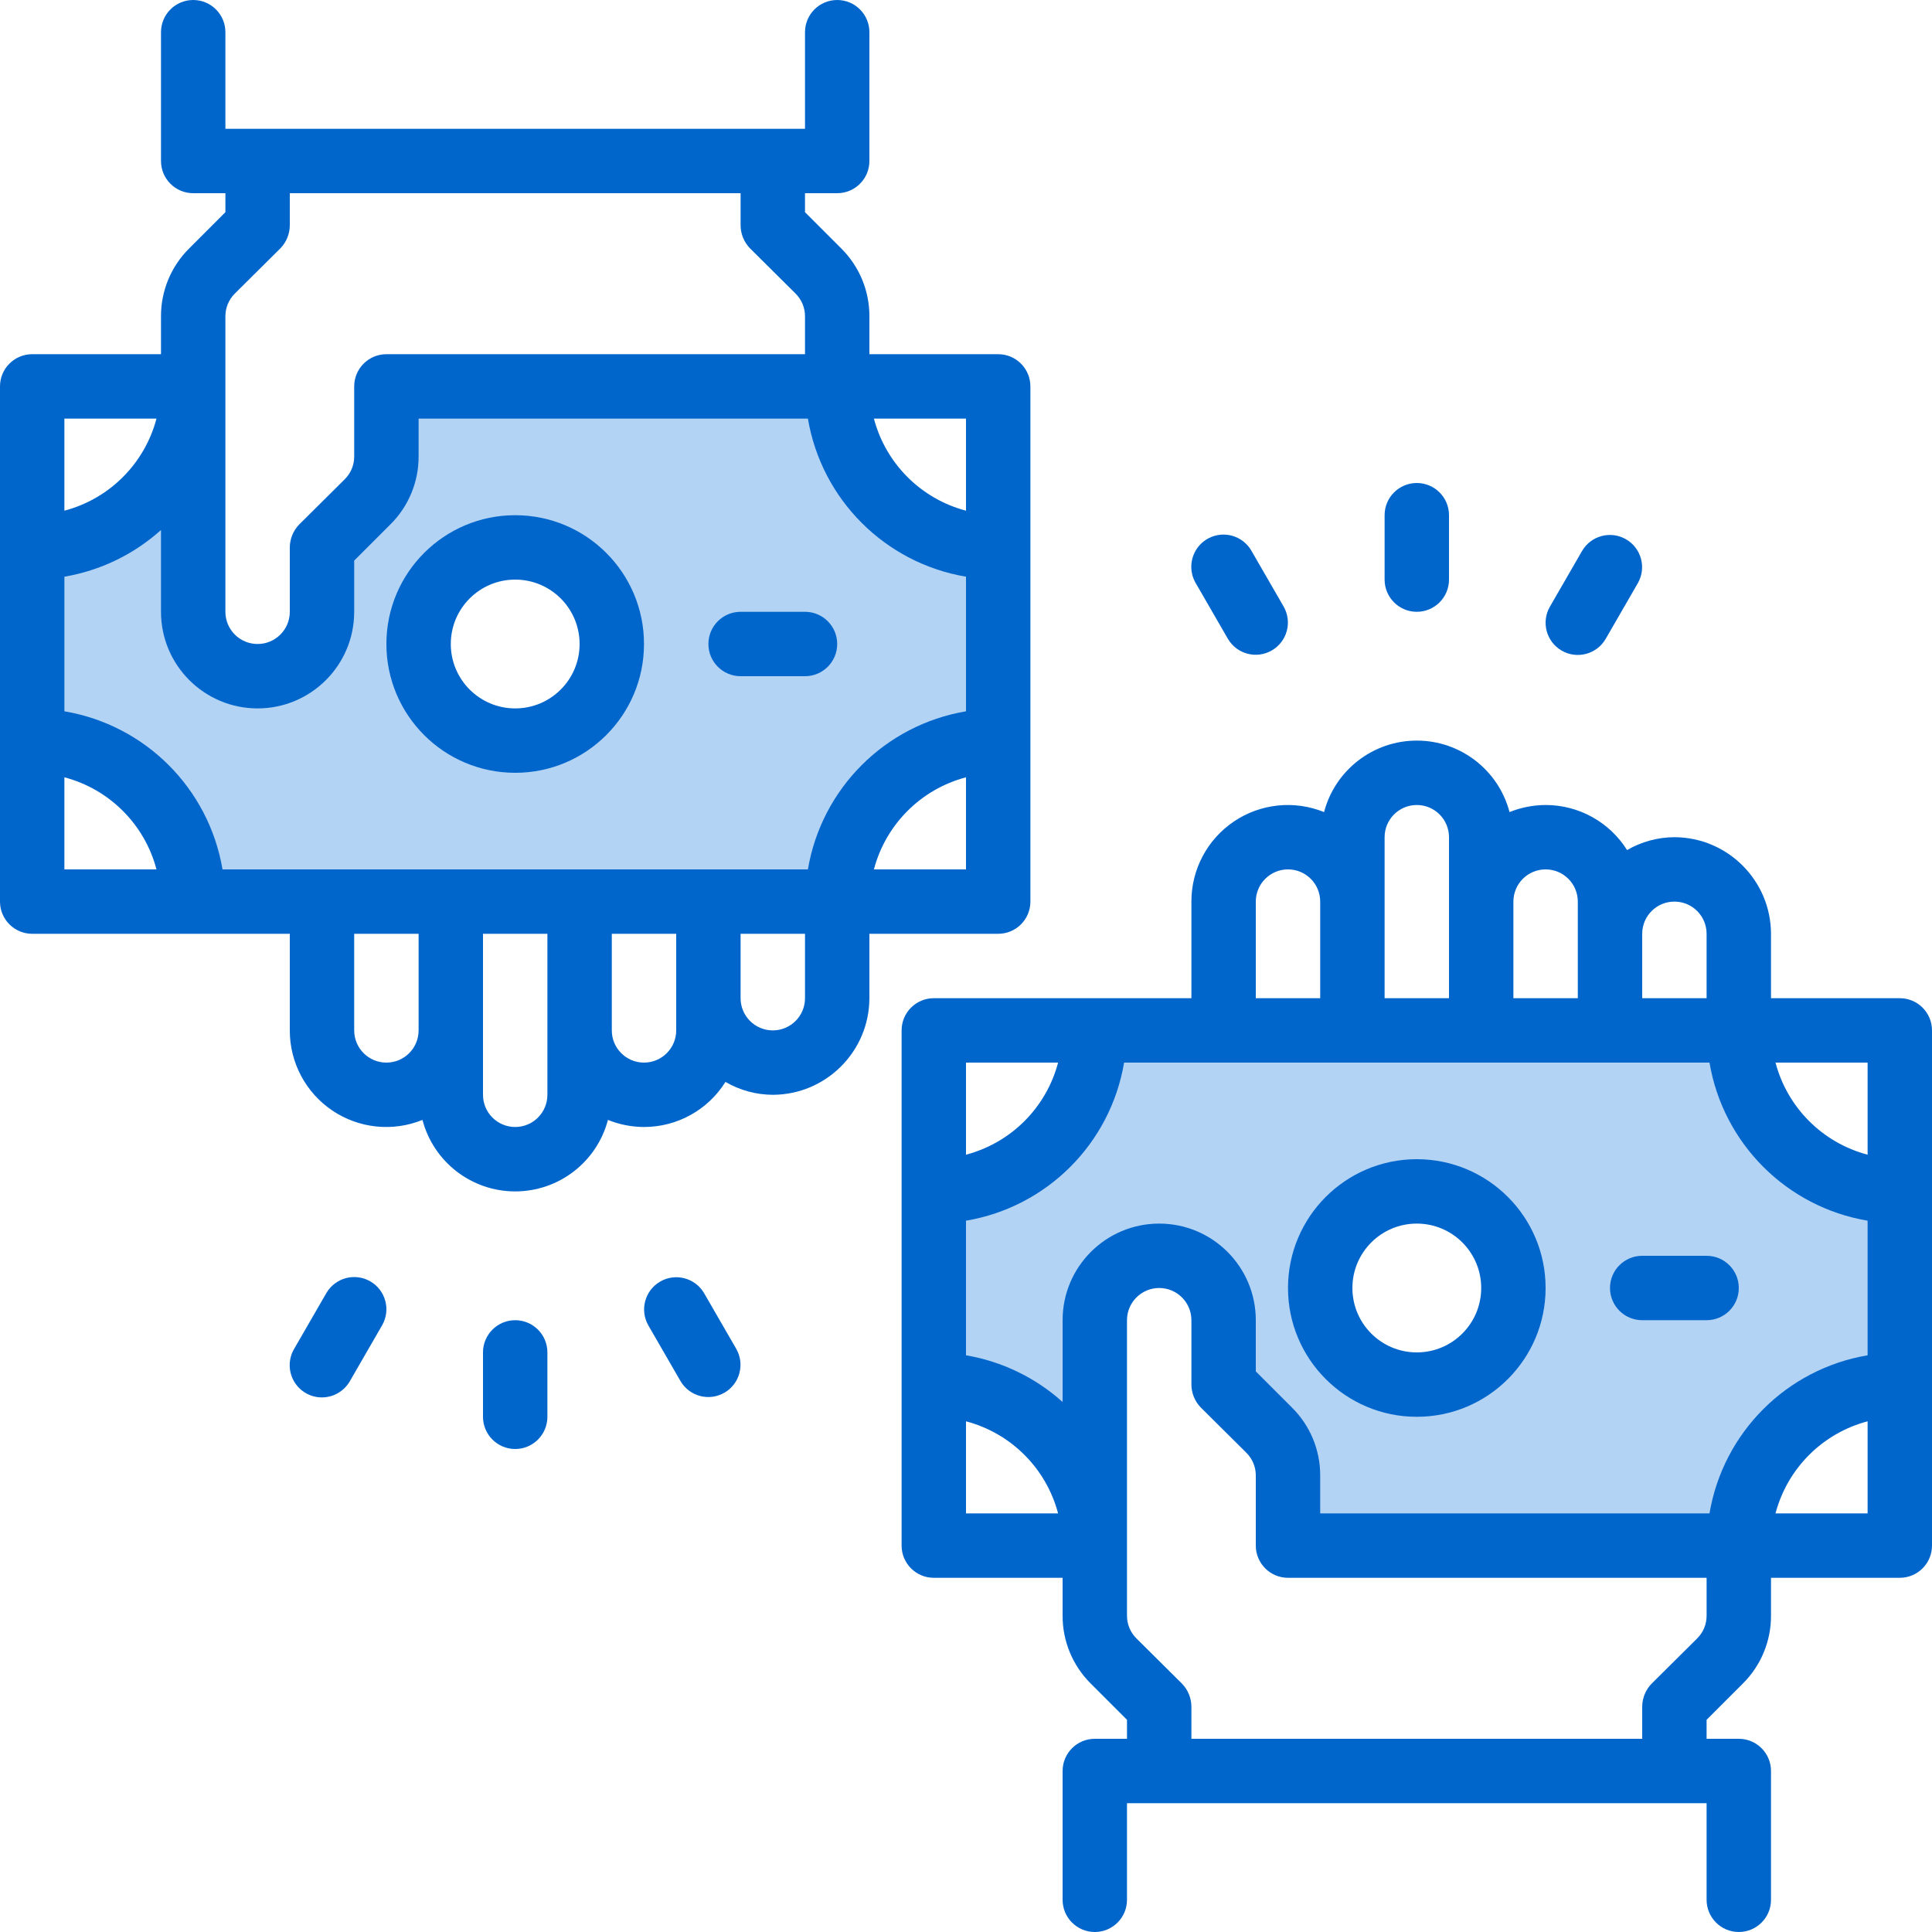 <?xml version="1.0" encoding="UTF-8"?>
<svg width="226px" height="226px" viewBox="0 0 226 226" version="1.1" xmlns="http://www.w3.org/2000/svg" xmlns:xlink="http://www.w3.org/1999/xlink">
    <title>payment-method</title>
    <g id="Page-3" stroke="none" stroke-width="1" fill="none" fill-rule="evenodd">
        <g id="payment-method" fill-rule="nonzero">
            <path d="M203.4,120.533 L128.067,120.533 C128.067,130.935 119.635,139.367 109.233,139.367 L109.233,161.967 C119.635,161.967 128.067,170.399 128.067,180.8 L128.067,154.433 C128.067,150.273 131.439,146.9 135.6,146.9 C139.761,146.9 143.133,150.273 143.133,154.433 L143.133,161.967 L148.459,167.293 C149.872,168.705 150.666,170.621 150.667,172.619 L150.667,180.8 L203.4,180.8 C203.4,170.399 211.832,161.967 222.233,161.967 L222.233,139.367 C211.832,139.367 203.4,130.935 203.4,120.533 L203.4,120.533 Z M165.733,161.967 C159.493,161.967 154.433,156.907 154.433,150.667 C154.433,144.426 159.493,139.367 165.733,139.367 C171.974,139.367 177.033,144.426 177.033,150.667 C177.033,156.907 171.974,161.967 165.733,161.967 Z" id="Shape" fill="#B3D3F4"></path>
            <path d="M22.6,105.467 L97.933,105.467 C97.933,95.065 106.365,86.633 116.767,86.633 L116.767,64.033 C106.365,64.033 97.933,55.601 97.933,45.2 L45.2,45.2 L45.2,53.381 C45.2,55.379 44.406,57.295 42.993,58.707 L37.667,64.033 L37.667,71.567 C37.667,75.727 34.294,79.1 30.133,79.1 C25.973,79.1 22.6,75.727 22.6,71.567 L22.6,45.2 C22.6,55.601 14.168,64.033 3.767,64.033 L3.767,86.633 C14.168,86.633 22.6,95.065 22.6,105.467 L22.6,105.467 Z M60.267,64.033 C66.507,64.033 71.567,69.093 71.567,75.333 C71.567,81.574 66.507,86.633 60.267,86.633 C54.026,86.633 48.967,81.574 48.967,75.333 C48.967,69.093 54.026,64.033 60.267,64.033 Z" id="Shape" fill="#B3D3F4"></path>
            <polygon id="Path" points="128.067 207.167 203.4 207.167 203.4 222.233 128.067 222.233"></polygon>
            <polygon id="Path" points="22.6 3.767 97.933 3.767 97.933 18.833 22.6 18.833"></polygon>
            <g id="Group" transform="translate(0, 0)" fill="#0066CC">
                <path d="M222.233,116.767 L207.167,116.767 L207.167,109.233 C207.148,103 202.1,97.952 195.867,97.933 C193.921,97.941 192.011,98.46 190.33,99.44 C188.274,96.157 184.673,94.164 180.8,94.167 C179.354,94.172 177.922,94.453 176.581,94.995 C175.285,90.067 170.829,86.632 165.733,86.632 C160.637,86.632 156.182,90.067 154.885,94.995 C151.405,93.583 147.45,93.996 144.336,96.096 C141.223,98.197 139.359,101.711 139.367,105.467 L139.367,116.767 L109.233,116.767 C107.153,116.767 105.467,118.453 105.467,120.533 L105.467,180.8 C105.467,182.88 107.153,184.567 109.233,184.567 L124.3,184.567 L124.3,188.974 C124.284,191.973 125.479,194.852 127.615,196.959 L131.833,201.178 L131.833,203.4 L128.067,203.4 C125.986,203.4 124.3,205.086 124.3,207.167 L124.3,222.233 C124.3,224.314 125.986,226 128.067,226 C130.147,226 131.833,224.314 131.833,222.233 L131.833,210.933 L199.633,210.933 L199.633,222.233 C199.633,224.314 201.32,226 203.4,226 C205.48,226 207.167,224.314 207.167,222.233 L207.167,207.167 C207.167,205.086 205.48,203.4 203.4,203.4 L199.633,203.4 L199.633,201.178 L203.852,196.959 C205.987,194.852 207.183,191.973 207.167,188.974 L207.167,184.567 L222.233,184.567 C224.314,184.567 226,182.88 226,180.8 L226,120.533 C226,118.453 224.314,116.767 222.233,116.767 L222.233,116.767 Z M192.1,109.233 C192.1,107.153 193.786,105.467 195.867,105.467 C197.947,105.467 199.633,107.153 199.633,109.233 L199.633,116.767 L192.1,116.767 L192.1,109.233 Z M177.033,105.467 C177.033,103.386 178.72,101.7 180.8,101.7 C182.88,101.7 184.567,103.386 184.567,105.467 L184.567,116.767 L177.033,116.767 L177.033,105.467 Z M161.967,97.933 C161.967,95.853 163.653,94.167 165.733,94.167 C167.814,94.167 169.5,95.853 169.5,97.933 L169.5,116.767 L161.967,116.767 L161.967,97.933 Z M146.9,105.467 C146.9,103.386 148.586,101.7 150.667,101.7 C152.747,101.7 154.433,103.386 154.433,105.467 L154.433,116.767 L146.9,116.767 L146.9,105.467 Z M113,124.3 L123.773,124.3 C122.383,129.569 118.269,133.683 113,135.073 L113,124.3 Z M113,177.033 L113,166.261 C118.269,167.65 122.383,171.765 123.773,177.033 L113,177.033 Z M199.634,188.974 C199.643,189.976 199.25,190.94 198.541,191.648 L193.192,196.959 C192.499,197.677 192.107,198.635 192.1,199.633 L192.1,203.4 L139.367,203.4 L139.367,199.633 C139.359,198.635 138.968,197.677 138.274,196.959 L132.926,191.648 C132.217,190.94 131.823,189.976 131.833,188.974 L131.833,154.433 C131.833,152.353 133.52,150.667 135.6,150.667 C137.68,150.667 139.367,152.353 139.367,154.433 L139.367,161.967 C139.374,162.965 139.765,163.923 140.459,164.641 L145.808,169.952 C146.516,170.66 146.91,171.624 146.9,172.626 L146.9,180.8 C146.9,182.88 148.586,184.567 150.667,184.567 L199.634,184.567 L199.634,188.974 Z M218.467,177.033 L207.694,177.033 C209.083,171.765 213.198,167.65 218.467,166.261 L218.467,177.033 Z M218.467,158.539 C208.994,160.139 201.573,167.561 199.972,177.033 L154.433,177.033 L154.433,172.626 C154.449,169.627 153.254,166.748 151.119,164.641 L146.9,160.422 L146.9,154.433 C146.9,148.193 141.841,143.133 135.6,143.133 C129.359,143.133 124.3,148.193 124.3,154.433 L124.3,164.001 C121.126,161.148 117.207,159.254 113,158.539 L113,142.794 C122.473,141.194 129.894,133.773 131.494,124.3 L199.972,124.3 C201.573,133.773 208.994,141.194 218.467,142.794 L218.467,158.539 Z M218.467,135.073 C213.198,133.683 209.083,129.569 207.694,124.3 L218.467,124.3 L218.467,135.073 Z" id="Shape"></path>
                <path d="M165.733,135.6 C157.412,135.6 150.667,142.346 150.667,150.667 C150.667,158.988 157.412,165.733 165.733,165.733 C174.054,165.733 180.8,158.988 180.8,150.667 C180.8,142.346 174.054,135.6 165.733,135.6 Z M165.733,158.2 C161.573,158.2 158.2,154.827 158.2,150.667 C158.2,146.506 161.573,143.133 165.733,143.133 C169.894,143.133 173.267,146.506 173.267,150.667 C173.267,154.827 169.894,158.2 165.733,158.2 Z" id="Shape"></path>
                <path d="M199.633,146.9 L192.1,146.9 C190.02,146.9 188.333,148.586 188.333,150.667 C188.333,152.747 190.02,154.433 192.1,154.433 L199.633,154.433 C201.714,154.433 203.4,152.747 203.4,150.667 C203.4,148.586 201.714,146.9 199.633,146.9 Z" id="Path"></path>
                <path d="M116.767,41.433 L101.7,41.433 L101.7,37.026 C101.716,34.027 100.521,31.148 98.385,29.041 L94.167,24.822 L94.167,22.6 L97.933,22.6 C100.014,22.6 101.7,20.914 101.7,18.833 L101.7,3.767 C101.7,1.686 100.014,0 97.933,0 C95.853,0 94.167,1.686 94.167,3.767 L94.167,15.067 L26.367,15.067 L26.367,3.767 C26.367,1.686 24.68,0 22.6,0 C20.52,0 18.833,1.686 18.833,3.767 L18.833,18.833 C18.833,20.914 20.52,22.6 22.6,22.6 L26.367,22.6 L26.367,24.822 L22.148,29.041 C20.013,31.148 18.817,34.027 18.833,37.026 L18.833,41.433 L3.767,41.433 C1.686,41.433 0,43.12 0,45.2 L0,105.467 C0,107.547 1.686,109.233 3.767,109.233 L33.9,109.233 L33.9,120.533 C33.893,124.289 35.756,127.803 38.87,129.904 C41.983,132.004 45.938,132.417 49.419,131.005 C50.715,135.933 55.171,139.368 60.267,139.368 C65.363,139.368 69.818,135.933 71.115,131.005 C72.455,131.547 73.887,131.828 75.333,131.833 C79.206,131.836 82.808,129.843 84.863,126.56 C86.544,127.54 88.454,128.059 90.4,128.067 C96.633,128.048 101.681,123 101.7,116.767 L101.7,109.233 L116.767,109.233 C118.847,109.233 120.533,107.547 120.533,105.467 L120.533,45.2 C120.533,43.12 118.847,41.433 116.767,41.433 Z M26.366,37.026 C26.357,36.024 26.75,35.06 27.459,34.352 L32.808,29.041 C33.501,28.323 33.893,27.365 33.9,26.367 L33.9,22.6 L86.633,22.6 L86.633,26.367 C86.641,27.365 87.032,28.323 87.726,29.041 L93.074,34.352 C93.783,35.06 94.177,36.024 94.167,37.026 L94.167,41.433 L45.2,41.433 C43.12,41.433 41.433,43.12 41.433,45.2 L41.433,53.374 C41.443,54.376 41.05,55.34 40.341,56.048 L34.992,61.359 C34.299,62.077 33.907,63.035 33.9,64.033 L33.9,71.567 C33.9,73.647 32.214,75.333 30.133,75.333 C28.053,75.333 26.366,73.647 26.366,71.567 L26.366,37.026 Z M7.533,48.967 L18.306,48.967 C16.917,54.235 12.802,58.35 7.533,59.739 L7.533,48.967 Z M7.533,101.7 L7.533,90.927 C12.802,92.317 16.917,96.431 18.306,101.7 L7.533,101.7 Z M48.967,120.533 C48.967,122.614 47.28,124.3 45.2,124.3 C43.12,124.3 41.433,122.614 41.433,120.533 L41.433,109.233 L48.967,109.233 L48.967,120.533 Z M64.033,128.067 C64.033,130.147 62.347,131.833 60.267,131.833 C58.186,131.833 56.5,130.147 56.5,128.067 L56.5,109.233 L64.033,109.233 L64.033,128.067 Z M79.1,120.533 C79.1,122.614 77.414,124.3 75.333,124.3 C73.253,124.3 71.567,122.614 71.567,120.533 L71.567,109.233 L79.1,109.233 L79.1,120.533 Z M94.167,116.767 C94.167,118.847 92.48,120.533 90.4,120.533 C88.32,120.533 86.633,118.847 86.633,116.767 L86.633,109.233 L94.167,109.233 L94.167,116.767 Z M113,101.7 L102.227,101.7 C103.617,96.431 107.731,92.317 113,90.927 L113,101.7 Z M113,83.206 C103.527,84.806 96.106,92.227 94.506,101.7 L26.028,101.7 C24.427,92.227 17.006,84.806 7.533,83.206 L7.533,67.461 C11.741,66.746 15.659,64.852 18.833,61.999 L18.833,71.567 C18.833,77.807 23.893,82.867 30.133,82.867 C36.374,82.867 41.433,77.807 41.433,71.567 L41.433,65.578 L45.652,61.359 C47.787,59.252 48.983,56.373 48.967,53.374 L48.967,48.967 L94.506,48.967 C96.106,58.439 103.527,65.861 113,67.461 L113,83.206 Z M113,59.739 C107.731,58.35 103.617,54.235 102.227,48.967 L113,48.967 L113,59.739 Z" id="Shape"></path>
                <path d="M60.267,60.267 C51.946,60.267 45.2,67.012 45.2,75.333 C45.2,83.654 51.946,90.4 60.267,90.4 C68.588,90.4 75.333,83.654 75.333,75.333 C75.333,67.012 68.588,60.267 60.267,60.267 Z M60.267,82.867 C56.106,82.867 52.733,79.494 52.733,75.333 C52.733,71.173 56.106,67.8 60.267,67.8 C64.427,67.8 67.8,71.173 67.8,75.333 C67.8,79.494 64.427,82.867 60.267,82.867 Z" id="Shape"></path>
                <path d="M94.167,71.567 L86.633,71.567 C84.553,71.567 82.867,73.253 82.867,75.333 C82.867,77.414 84.553,79.1 86.633,79.1 L94.167,79.1 C96.247,79.1 97.933,77.414 97.933,75.333 C97.933,73.253 96.247,71.567 94.167,71.567 Z" id="Path"></path>
                <path d="M165.733,71.567 C167.814,71.567 169.5,69.88 169.5,67.8 L169.5,60.267 C169.5,58.186 167.814,56.5 165.733,56.5 C163.653,56.5 161.967,58.186 161.967,60.267 L161.967,67.8 C161.967,69.88 163.653,71.567 165.733,71.567 Z" id="Path"></path>
                <path d="M143.638,74.731 C144.685,76.517 146.978,77.123 148.771,76.088 C150.564,75.052 151.185,72.764 150.162,70.964 L146.395,64.44 C145.727,63.265 144.481,62.538 143.129,62.535 C141.777,62.532 140.528,63.254 139.855,64.426 C139.181,65.598 139.188,67.041 139.871,68.207 L143.638,74.731 Z" id="Path"></path>
                <path d="M182.683,76.109 C184.485,77.149 186.788,76.532 187.829,74.731 L191.595,68.207 C192.619,66.407 191.997,64.118 190.204,63.083 C188.411,62.048 186.119,62.654 185.071,64.44 L181.305,70.964 C180.265,72.766 180.882,75.069 182.683,76.109 Z" id="Path"></path>
                <path d="M60.267,154.433 C58.186,154.433 56.5,156.12 56.5,158.2 L56.5,165.733 C56.5,167.814 58.186,169.5 60.267,169.5 C62.347,169.5 64.033,167.814 64.033,165.733 L64.033,158.2 C64.033,156.12 62.347,154.433 60.267,154.433 Z" id="Path"></path>
                <path d="M43.317,149.891 C41.515,148.851 39.212,149.468 38.171,151.269 L34.405,157.793 C33.721,158.959 33.715,160.402 34.388,161.574 C35.061,162.746 36.311,163.468 37.662,163.465 C39.014,163.462 40.261,162.735 40.929,161.56 L44.695,155.036 C45.735,153.234 45.118,150.931 43.317,149.891 L43.317,149.891 Z" id="Path"></path>
                <path d="M82.362,151.269 C81.315,149.483 79.022,148.877 77.229,149.912 C75.436,150.948 74.815,153.236 75.838,155.036 L79.605,161.56 C80.652,163.346 82.944,163.952 84.738,162.917 C86.531,161.882 87.152,159.593 86.129,157.793 L82.362,151.269 Z" id="Path"></path>
            </g>
        </g>
    </g>
</svg>